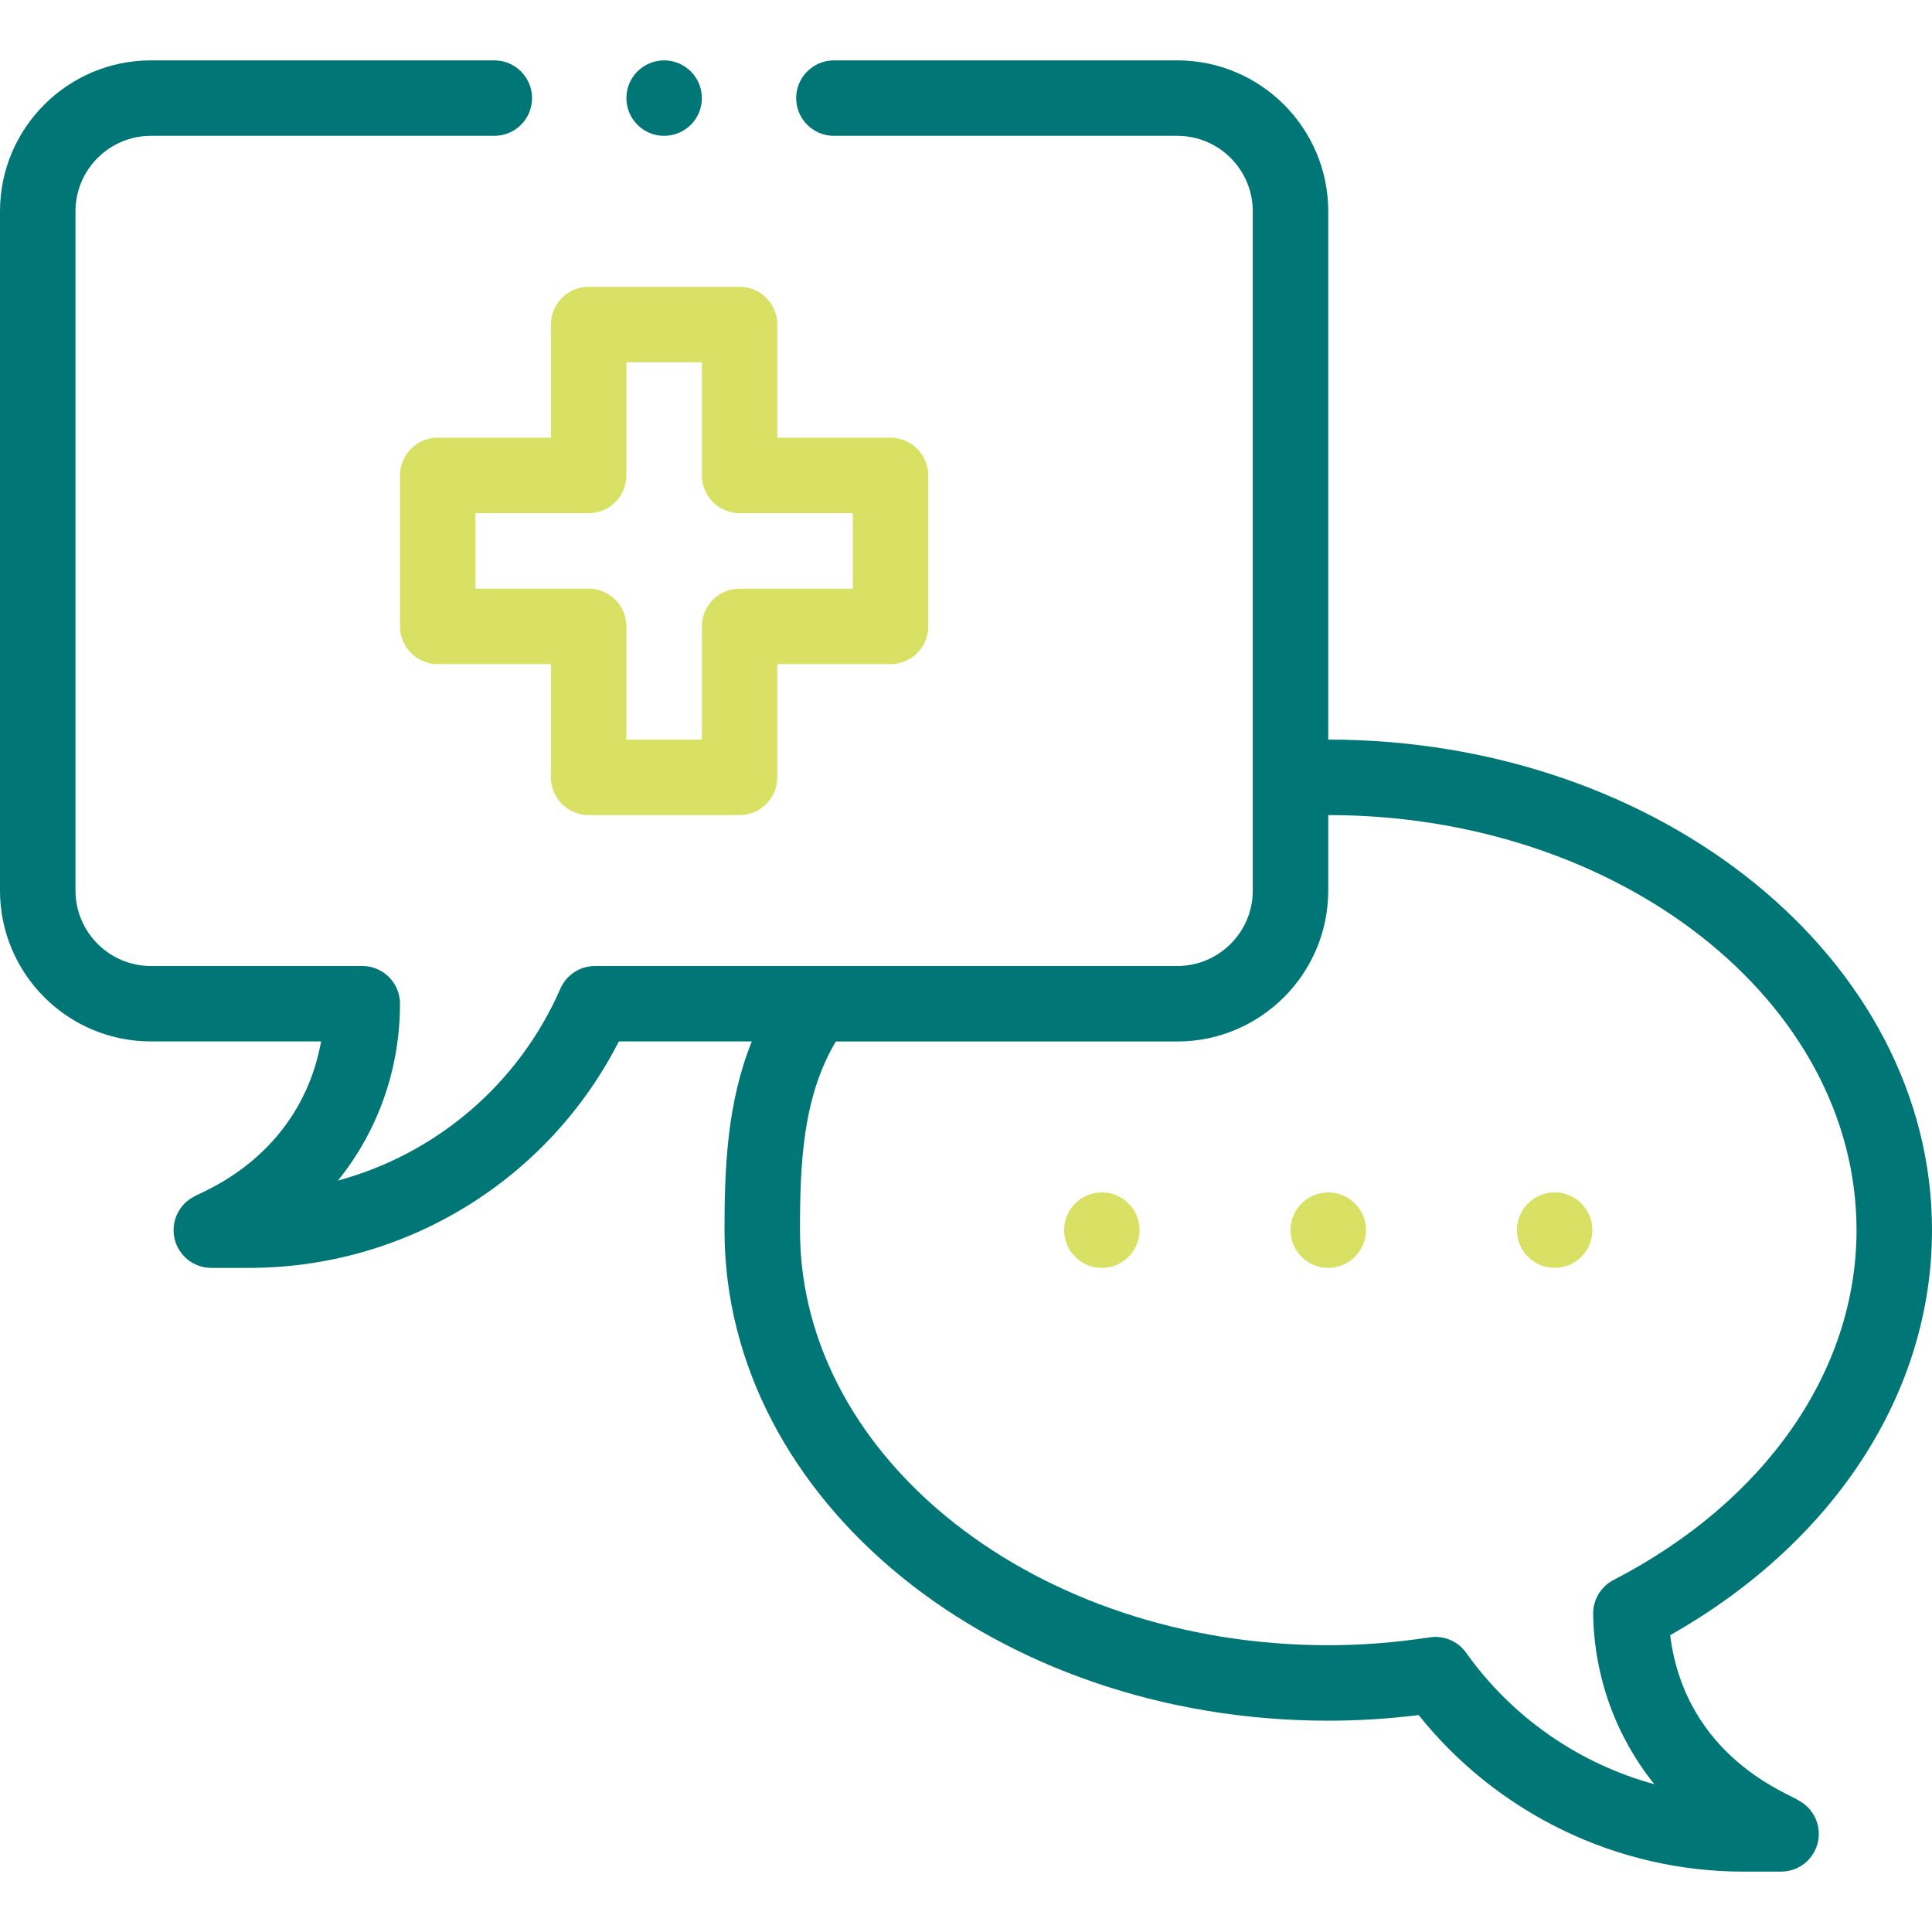 <svg width="59" height="59" viewBox="0 0 59 59" fill="none" xmlns="http://www.w3.org/2000/svg">
<path d="M20.281 4.148C20.918 4.148 21.434 3.633 21.434 2.996C21.434 2.36 20.918 1.844 20.281 1.844C19.645 1.844 19.129 2.36 19.129 2.996C19.129 3.633 19.645 4.148 20.281 4.148Z" fill="#007676"/>
<path d="M47.476 38.719C48.113 38.719 48.629 38.203 48.629 37.566C48.629 36.93 48.113 36.414 47.476 36.414C46.84 36.414 46.324 36.93 46.324 37.566C46.324 38.203 46.84 38.719 47.476 38.719Z" fill="#D9E165"/>
<path d="M40.562 38.719C41.199 38.719 41.715 38.203 41.715 37.566C41.715 36.93 41.199 36.414 40.562 36.414C39.926 36.414 39.41 36.93 39.41 37.566C39.41 38.203 39.926 38.719 40.562 38.719Z" fill="#D9E165"/>
<path d="M33.648 38.719C34.285 38.719 34.801 38.203 34.801 37.566C34.801 36.93 34.285 36.414 33.648 36.414C33.012 36.414 32.496 36.93 32.496 37.566C32.496 38.203 33.012 38.719 33.648 38.719Z" fill="#D9E165"/>
<path d="M22.586 8.758H17.977C17.34 8.758 16.824 9.274 16.824 9.91V13.367H13.367C12.731 13.367 12.215 13.883 12.215 14.52V19.129C12.215 19.765 12.731 20.281 13.367 20.281H16.824V23.738C16.824 24.375 17.34 24.891 17.977 24.891H22.586C23.222 24.891 23.738 24.375 23.738 23.738V20.281H27.195C27.832 20.281 28.348 19.765 28.348 19.129V14.52C28.348 13.883 27.832 13.367 27.195 13.367H23.738V9.91C23.738 9.274 23.222 8.758 22.586 8.758ZM26.043 15.672V17.977H22.586C21.95 17.977 21.434 18.492 21.434 19.129V22.586H19.129V19.129C19.129 18.492 18.613 17.977 17.977 17.977H14.52V15.672H17.977C18.613 15.672 19.129 15.156 19.129 14.52V11.062H21.434V14.52C21.434 15.156 21.95 15.672 22.586 15.672H26.043Z" fill="#D9E165"/>
<path d="M40.562 22.586V6.453C40.562 3.912 38.495 1.844 35.953 1.844H25.467C24.831 1.844 24.314 2.36 24.314 2.996C24.314 3.633 24.831 4.148 25.467 4.148H35.953C37.224 4.148 38.258 5.182 38.258 6.453V27.195C38.258 28.466 37.224 29.5 35.953 29.5H18.17C17.712 29.5 17.298 29.771 17.114 30.191C15.836 33.118 13.31 35.243 10.32 36.053C11.529 34.555 12.215 32.666 12.215 30.652C12.215 30.016 11.699 29.5 11.062 29.5H4.609C3.339 29.5 2.305 28.466 2.305 27.195V6.453C2.305 5.182 3.339 4.148 4.609 4.148H15.096C15.732 4.148 16.248 3.633 16.248 2.996C16.248 2.36 15.732 1.844 15.096 1.844H4.609C2.068 1.844 0 3.912 0 6.453V27.195C0 29.737 2.068 31.805 4.609 31.803H9.806C9.153 35.371 6.082 36.421 5.938 36.536C5.46 36.775 5.209 37.311 5.332 37.831C5.454 38.351 5.919 38.719 6.453 38.719H7.605C12.39 38.719 16.743 36.029 18.899 31.803H22.959C22.205 33.669 22.125 35.656 22.125 37.566C22.125 45.827 30.396 52.547 40.562 52.547C41.48 52.547 42.389 52.49 43.323 52.375C45.724 55.381 49.379 57.156 53.238 57.156H54.391C54.921 57.156 55.383 56.794 55.51 56.279C55.636 55.764 55.395 55.229 54.925 54.983C54.695 54.795 51.475 53.696 51.004 49.935C56.026 47.094 59 42.517 59 37.566C59 29.306 50.729 22.586 40.562 22.586ZM49.275 48.25C48.886 48.452 48.645 48.856 48.652 49.293C48.684 51.23 49.359 53.043 50.521 54.487C48.229 53.861 46.184 52.456 44.774 50.473C44.522 50.118 44.091 49.936 43.662 50.002C42.599 50.163 41.585 50.242 40.562 50.242C31.667 50.242 24.43 44.556 24.43 37.566C24.43 35.5 24.52 33.502 25.524 31.805H35.953C38.495 31.805 40.562 29.737 40.562 27.195V24.891C49.458 24.891 56.695 30.577 56.695 37.566C56.695 41.855 53.921 45.85 49.275 48.25Z" fill="#007676"/>
</svg>
